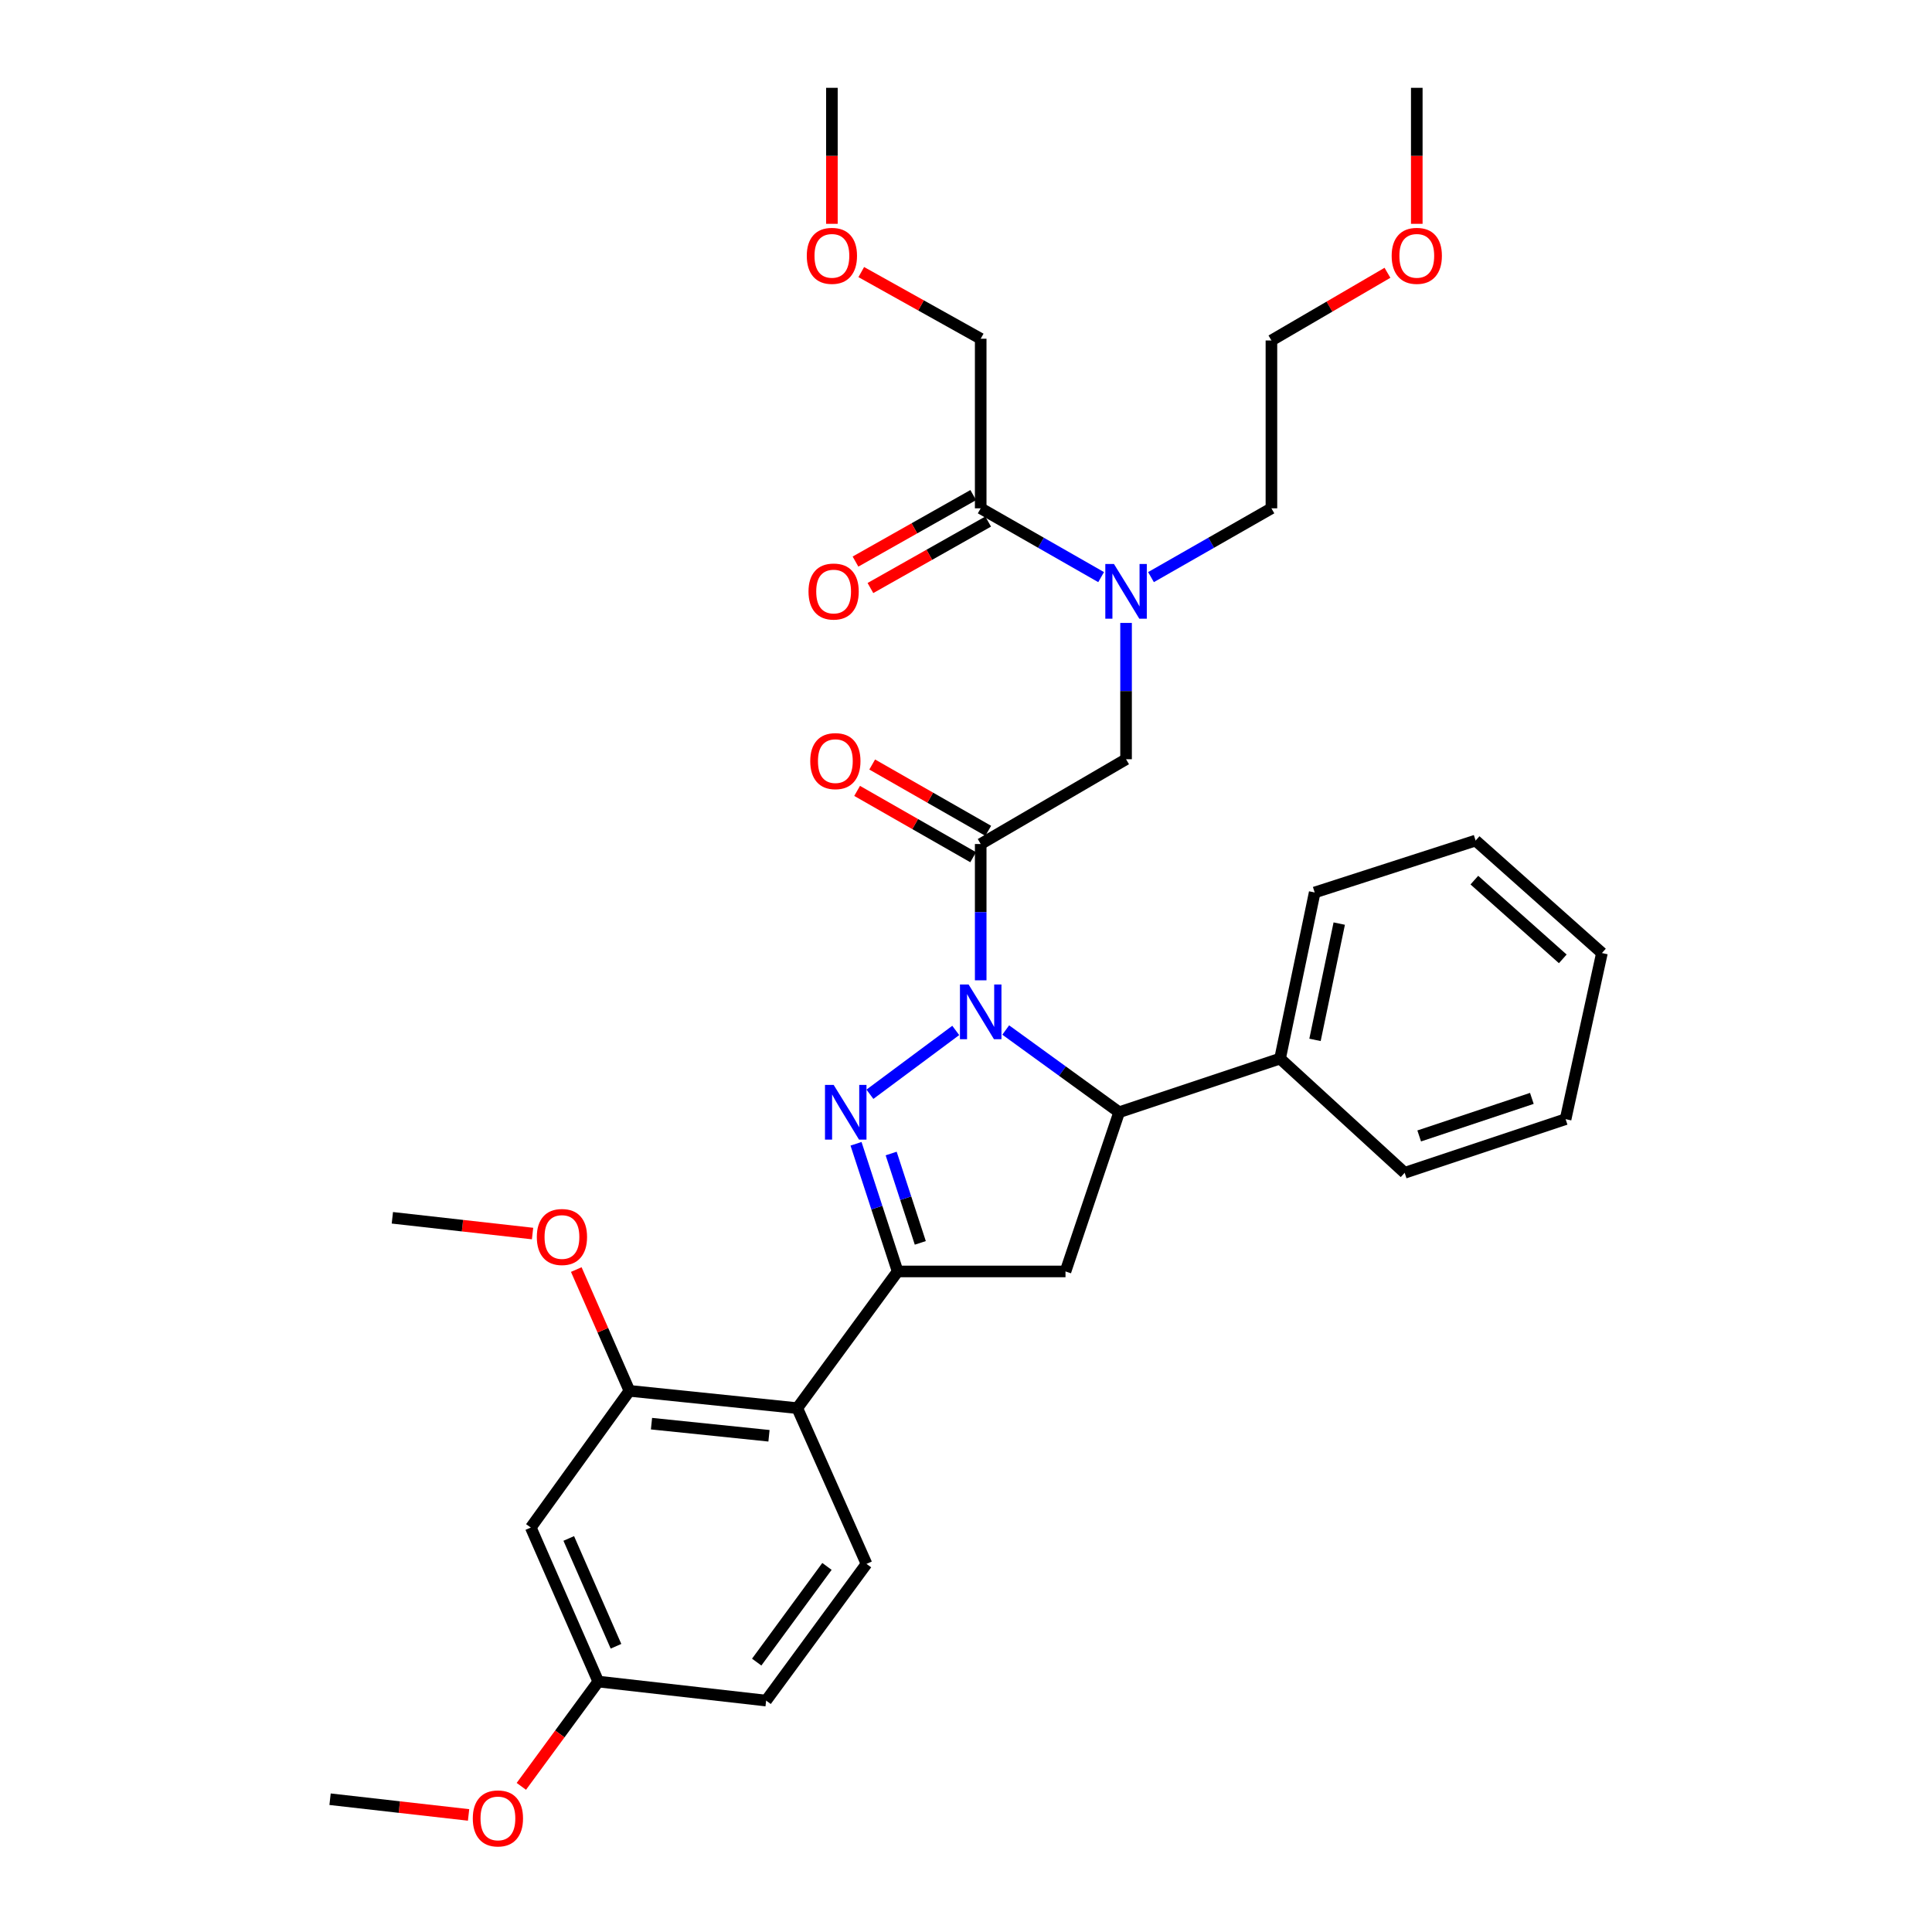 <?xml version='1.0' encoding='iso-8859-1'?>
<svg version='1.1' baseProfile='full'
              xmlns='http://www.w3.org/2000/svg'
                      xmlns:rdkit='http://www.rdkit.org/xml'
                      xmlns:xlink='http://www.w3.org/1999/xlink'
                  xml:space='preserve'
width='1000px' height='1000px' viewBox='0 0 1000 1000'>
<!-- END OF HEADER -->
<rect style='opacity:1.0;fill:#FFFFFF;stroke:none' width='1000' height='1000' x='0' y='0'> </rect>
<path class='bond-0' d='M 595.755,298.718 L 626.921,280.911' style='fill:none;fill-rule:evenodd;stroke:#0000FF;stroke-width:6px;stroke-linecap:butt;stroke-linejoin:miter;stroke-opacity:1' />
<path class='bond-0' d='M 626.921,280.911 L 658.087,263.104' style='fill:none;fill-rule:evenodd;stroke:#000000;stroke-width:6px;stroke-linecap:butt;stroke-linejoin:miter;stroke-opacity:1' />
<path class='bond-1' d='M 582.848,322.425 L 582.848,357.701' style='fill:none;fill-rule:evenodd;stroke:#0000FF;stroke-width:6px;stroke-linecap:butt;stroke-linejoin:miter;stroke-opacity:1' />
<path class='bond-1' d='M 582.848,357.701 L 582.848,392.978' style='fill:none;fill-rule:evenodd;stroke:#000000;stroke-width:6px;stroke-linecap:butt;stroke-linejoin:miter;stroke-opacity:1' />
<path class='bond-2' d='M 569.942,298.718 L 538.776,280.911' style='fill:none;fill-rule:evenodd;stroke:#0000FF;stroke-width:6px;stroke-linecap:butt;stroke-linejoin:miter;stroke-opacity:1' />
<path class='bond-2' d='M 538.776,280.911 L 507.61,263.104' style='fill:none;fill-rule:evenodd;stroke:#000000;stroke-width:6px;stroke-linecap:butt;stroke-linejoin:miter;stroke-opacity:1' />
<path class='bond-3' d='M 507.61,175.328 L 476.703,158.077' style='fill:none;fill-rule:evenodd;stroke:#000000;stroke-width:6px;stroke-linecap:butt;stroke-linejoin:miter;stroke-opacity:1' />
<path class='bond-3' d='M 476.703,158.077 L 445.795,140.826' style='fill:none;fill-rule:evenodd;stroke:#FF0000;stroke-width:6px;stroke-linecap:butt;stroke-linejoin:miter;stroke-opacity:1' />
<path class='bond-4' d='M 507.61,175.328 L 507.61,263.104' style='fill:none;fill-rule:evenodd;stroke:#000000;stroke-width:6px;stroke-linecap:butt;stroke-linejoin:miter;stroke-opacity:1' />
<path class='bond-5' d='M 511.512,430.039 L 481.481,412.874' style='fill:none;fill-rule:evenodd;stroke:#000000;stroke-width:6px;stroke-linecap:butt;stroke-linejoin:miter;stroke-opacity:1' />
<path class='bond-5' d='M 481.481,412.874 L 451.449,395.71' style='fill:none;fill-rule:evenodd;stroke:#FF0000;stroke-width:6px;stroke-linecap:butt;stroke-linejoin:miter;stroke-opacity:1' />
<path class='bond-5' d='M 503.708,443.693 L 473.677,426.529' style='fill:none;fill-rule:evenodd;stroke:#000000;stroke-width:6px;stroke-linecap:butt;stroke-linejoin:miter;stroke-opacity:1' />
<path class='bond-5' d='M 473.677,426.529 L 443.645,409.364' style='fill:none;fill-rule:evenodd;stroke:#FF0000;stroke-width:6px;stroke-linecap:butt;stroke-linejoin:miter;stroke-opacity:1' />
<path class='bond-6' d='M 507.61,436.866 L 582.848,392.978' style='fill:none;fill-rule:evenodd;stroke:#000000;stroke-width:6px;stroke-linecap:butt;stroke-linejoin:miter;stroke-opacity:1' />
<path class='bond-7' d='M 507.61,436.866 L 507.61,472.138' style='fill:none;fill-rule:evenodd;stroke:#000000;stroke-width:6px;stroke-linecap:butt;stroke-linejoin:miter;stroke-opacity:1' />
<path class='bond-7' d='M 507.61,472.138 L 507.61,507.41' style='fill:none;fill-rule:evenodd;stroke:#0000FF;stroke-width:6px;stroke-linecap:butt;stroke-linejoin:miter;stroke-opacity:1' />
<path class='bond-8' d='M 503.744,256.257 L 473.272,273.464' style='fill:none;fill-rule:evenodd;stroke:#000000;stroke-width:6px;stroke-linecap:butt;stroke-linejoin:miter;stroke-opacity:1' />
<path class='bond-8' d='M 473.272,273.464 L 442.8,290.67' style='fill:none;fill-rule:evenodd;stroke:#FF0000;stroke-width:6px;stroke-linecap:butt;stroke-linejoin:miter;stroke-opacity:1' />
<path class='bond-8' d='M 511.477,269.952 L 481.005,287.158' style='fill:none;fill-rule:evenodd;stroke:#000000;stroke-width:6px;stroke-linecap:butt;stroke-linejoin:miter;stroke-opacity:1' />
<path class='bond-8' d='M 481.005,287.158 L 450.533,304.365' style='fill:none;fill-rule:evenodd;stroke:#FF0000;stroke-width:6px;stroke-linecap:butt;stroke-linejoin:miter;stroke-opacity:1' />
<path class='bond-9' d='M 430.59,115.848 L 430.59,80.651' style='fill:none;fill-rule:evenodd;stroke:#FF0000;stroke-width:6px;stroke-linecap:butt;stroke-linejoin:miter;stroke-opacity:1' />
<path class='bond-9' d='M 430.59,80.651 L 430.59,45.455' style='fill:none;fill-rule:evenodd;stroke:#000000;stroke-width:6px;stroke-linecap:butt;stroke-linejoin:miter;stroke-opacity:1' />
<path class='bond-10' d='M 718.147,141.193 L 688.117,158.711' style='fill:none;fill-rule:evenodd;stroke:#FF0000;stroke-width:6px;stroke-linecap:butt;stroke-linejoin:miter;stroke-opacity:1' />
<path class='bond-10' d='M 688.117,158.711 L 658.087,176.228' style='fill:none;fill-rule:evenodd;stroke:#000000;stroke-width:6px;stroke-linecap:butt;stroke-linejoin:miter;stroke-opacity:1' />
<path class='bond-11' d='M 733.325,115.848 L 733.325,80.651' style='fill:none;fill-rule:evenodd;stroke:#FF0000;stroke-width:6px;stroke-linecap:butt;stroke-linejoin:miter;stroke-opacity:1' />
<path class='bond-11' d='M 733.325,80.651 L 733.325,45.455' style='fill:none;fill-rule:evenodd;stroke:#000000;stroke-width:6px;stroke-linecap:butt;stroke-linejoin:miter;stroke-opacity:1' />
<path class='bond-12' d='M 658.087,263.104 L 658.087,176.228' style='fill:none;fill-rule:evenodd;stroke:#000000;stroke-width:6px;stroke-linecap:butt;stroke-linejoin:miter;stroke-opacity:1' />
<path class='bond-13' d='M 520.563,533.133 L 549.915,554.414' style='fill:none;fill-rule:evenodd;stroke:#0000FF;stroke-width:6px;stroke-linecap:butt;stroke-linejoin:miter;stroke-opacity:1' />
<path class='bond-13' d='M 549.915,554.414 L 579.266,575.695' style='fill:none;fill-rule:evenodd;stroke:#000000;stroke-width:6px;stroke-linecap:butt;stroke-linejoin:miter;stroke-opacity:1' />
<path class='bond-14' d='M 494.694,533.348 L 450.268,566.388' style='fill:none;fill-rule:evenodd;stroke:#0000FF;stroke-width:6px;stroke-linecap:butt;stroke-linejoin:miter;stroke-opacity:1' />
<path class='bond-15' d='M 464.622,658.098 L 412.669,728.854' style='fill:none;fill-rule:evenodd;stroke:#000000;stroke-width:6px;stroke-linecap:butt;stroke-linejoin:miter;stroke-opacity:1' />
<path class='bond-16' d='M 464.622,658.098 L 551.499,658.098' style='fill:none;fill-rule:evenodd;stroke:#000000;stroke-width:6px;stroke-linecap:butt;stroke-linejoin:miter;stroke-opacity:1' />
<path class='bond-17' d='M 464.622,658.098 L 453.85,625.06' style='fill:none;fill-rule:evenodd;stroke:#000000;stroke-width:6px;stroke-linecap:butt;stroke-linejoin:miter;stroke-opacity:1' />
<path class='bond-17' d='M 453.85,625.06 L 443.078,592.022' style='fill:none;fill-rule:evenodd;stroke:#0000FF;stroke-width:6px;stroke-linecap:butt;stroke-linejoin:miter;stroke-opacity:1' />
<path class='bond-17' d='M 476.343,643.311 L 468.803,620.185' style='fill:none;fill-rule:evenodd;stroke:#000000;stroke-width:6px;stroke-linecap:butt;stroke-linejoin:miter;stroke-opacity:1' />
<path class='bond-17' d='M 468.803,620.185 L 461.262,597.058' style='fill:none;fill-rule:evenodd;stroke:#0000FF;stroke-width:6px;stroke-linecap:butt;stroke-linejoin:miter;stroke-opacity:1' />
<path class='bond-18' d='M 551.499,658.098 L 579.266,575.695' style='fill:none;fill-rule:evenodd;stroke:#000000;stroke-width:6px;stroke-linecap:butt;stroke-linejoin:miter;stroke-opacity:1' />
<path class='bond-19' d='M 579.266,575.695 L 662.56,547.928' style='fill:none;fill-rule:evenodd;stroke:#000000;stroke-width:6px;stroke-linecap:butt;stroke-linejoin:miter;stroke-opacity:1' />
<path class='bond-20' d='M 274.74,790.654 L 309.672,870.374' style='fill:none;fill-rule:evenodd;stroke:#000000;stroke-width:6px;stroke-linecap:butt;stroke-linejoin:miter;stroke-opacity:1' />
<path class='bond-20' d='M 294.385,796.3 L 318.838,852.104' style='fill:none;fill-rule:evenodd;stroke:#000000;stroke-width:6px;stroke-linecap:butt;stroke-linejoin:miter;stroke-opacity:1' />
<path class='bond-21' d='M 274.74,790.654 L 325.793,719.898' style='fill:none;fill-rule:evenodd;stroke:#000000;stroke-width:6px;stroke-linecap:butt;stroke-linejoin:miter;stroke-opacity:1' />
<path class='bond-22' d='M 309.672,870.374 L 396.549,880.221' style='fill:none;fill-rule:evenodd;stroke:#000000;stroke-width:6px;stroke-linecap:butt;stroke-linejoin:miter;stroke-opacity:1' />
<path class='bond-23' d='M 309.672,870.374 L 289.759,897.495' style='fill:none;fill-rule:evenodd;stroke:#000000;stroke-width:6px;stroke-linecap:butt;stroke-linejoin:miter;stroke-opacity:1' />
<path class='bond-23' d='M 289.759,897.495 L 269.845,924.616' style='fill:none;fill-rule:evenodd;stroke:#FF0000;stroke-width:6px;stroke-linecap:butt;stroke-linejoin:miter;stroke-opacity:1' />
<path class='bond-24' d='M 662.56,547.928 L 680.481,461.942' style='fill:none;fill-rule:evenodd;stroke:#000000;stroke-width:6px;stroke-linecap:butt;stroke-linejoin:miter;stroke-opacity:1' />
<path class='bond-24' d='M 680.645,538.239 L 693.189,478.049' style='fill:none;fill-rule:evenodd;stroke:#000000;stroke-width:6px;stroke-linecap:butt;stroke-linejoin:miter;stroke-opacity:1' />
<path class='bond-25' d='M 662.56,547.928 L 727.051,607.045' style='fill:none;fill-rule:evenodd;stroke:#000000;stroke-width:6px;stroke-linecap:butt;stroke-linejoin:miter;stroke-opacity:1' />
<path class='bond-26' d='M 680.481,461.942 L 763.775,435.075' style='fill:none;fill-rule:evenodd;stroke:#000000;stroke-width:6px;stroke-linecap:butt;stroke-linejoin:miter;stroke-opacity:1' />
<path class='bond-27' d='M 727.051,607.045 L 810.354,579.278' style='fill:none;fill-rule:evenodd;stroke:#000000;stroke-width:6px;stroke-linecap:butt;stroke-linejoin:miter;stroke-opacity:1' />
<path class='bond-27' d='M 734.573,587.96 L 792.885,568.522' style='fill:none;fill-rule:evenodd;stroke:#000000;stroke-width:6px;stroke-linecap:butt;stroke-linejoin:miter;stroke-opacity:1' />
<path class='bond-28' d='M 763.775,435.075 L 829.157,493.292' style='fill:none;fill-rule:evenodd;stroke:#000000;stroke-width:6px;stroke-linecap:butt;stroke-linejoin:miter;stroke-opacity:1' />
<path class='bond-28' d='M 763.123,455.553 L 808.891,496.306' style='fill:none;fill-rule:evenodd;stroke:#000000;stroke-width:6px;stroke-linecap:butt;stroke-linejoin:miter;stroke-opacity:1' />
<path class='bond-29' d='M 810.354,579.278 L 829.157,493.292' style='fill:none;fill-rule:evenodd;stroke:#000000;stroke-width:6px;stroke-linecap:butt;stroke-linejoin:miter;stroke-opacity:1' />
<path class='bond-30' d='M 396.549,880.221 L 448.501,809.466' style='fill:none;fill-rule:evenodd;stroke:#000000;stroke-width:6px;stroke-linecap:butt;stroke-linejoin:miter;stroke-opacity:1' />
<path class='bond-30' d='M 391.664,860.3 L 428.031,810.771' style='fill:none;fill-rule:evenodd;stroke:#000000;stroke-width:6px;stroke-linecap:butt;stroke-linejoin:miter;stroke-opacity:1' />
<path class='bond-31' d='M 448.501,809.466 L 412.669,728.854' style='fill:none;fill-rule:evenodd;stroke:#000000;stroke-width:6px;stroke-linecap:butt;stroke-linejoin:miter;stroke-opacity:1' />
<path class='bond-32' d='M 412.669,728.854 L 325.793,719.898' style='fill:none;fill-rule:evenodd;stroke:#000000;stroke-width:6px;stroke-linecap:butt;stroke-linejoin:miter;stroke-opacity:1' />
<path class='bond-32' d='M 398.025,743.155 L 337.212,736.886' style='fill:none;fill-rule:evenodd;stroke:#000000;stroke-width:6px;stroke-linecap:butt;stroke-linejoin:miter;stroke-opacity:1' />
<path class='bond-33' d='M 325.793,719.898 L 312.038,688.51' style='fill:none;fill-rule:evenodd;stroke:#000000;stroke-width:6px;stroke-linecap:butt;stroke-linejoin:miter;stroke-opacity:1' />
<path class='bond-33' d='M 312.038,688.51 L 298.282,657.122' style='fill:none;fill-rule:evenodd;stroke:#FF0000;stroke-width:6px;stroke-linecap:butt;stroke-linejoin:miter;stroke-opacity:1' />
<path class='bond-34' d='M 242.534,939.407 L 206.688,935.341' style='fill:none;fill-rule:evenodd;stroke:#FF0000;stroke-width:6px;stroke-linecap:butt;stroke-linejoin:miter;stroke-opacity:1' />
<path class='bond-34' d='M 206.688,935.341 L 170.843,931.274' style='fill:none;fill-rule:evenodd;stroke:#000000;stroke-width:6px;stroke-linecap:butt;stroke-linejoin:miter;stroke-opacity:1' />
<path class='bond-35' d='M 275.652,638.479 L 239.368,634.405' style='fill:none;fill-rule:evenodd;stroke:#FF0000;stroke-width:6px;stroke-linecap:butt;stroke-linejoin:miter;stroke-opacity:1' />
<path class='bond-35' d='M 239.368,634.405 L 203.084,630.33' style='fill:none;fill-rule:evenodd;stroke:#000000;stroke-width:6px;stroke-linecap:butt;stroke-linejoin:miter;stroke-opacity:1' />
<path  class='atom-0' d='M 576.588 291.933
L 585.868 306.933
Q 586.788 308.413, 588.268 311.093
Q 589.748 313.773, 589.828 313.933
L 589.828 291.933
L 593.588 291.933
L 593.588 320.253
L 589.708 320.253
L 579.748 303.853
Q 578.588 301.933, 577.348 299.733
Q 576.148 297.533, 575.788 296.853
L 575.788 320.253
L 572.108 320.253
L 572.108 291.933
L 576.588 291.933
' fill='#0000FF'/>
<path  class='atom-3' d='M 419.381 393.949
Q 419.381 387.149, 422.741 383.349
Q 426.101 379.549, 432.381 379.549
Q 438.661 379.549, 442.021 383.349
Q 445.381 387.149, 445.381 393.949
Q 445.381 400.829, 441.981 404.749
Q 438.581 408.629, 432.381 408.629
Q 426.141 408.629, 422.741 404.749
Q 419.381 400.869, 419.381 393.949
M 432.381 405.429
Q 436.701 405.429, 439.021 402.549
Q 441.381 399.629, 441.381 393.949
Q 441.381 388.389, 439.021 385.589
Q 436.701 382.749, 432.381 382.749
Q 428.061 382.749, 425.701 385.549
Q 423.381 388.349, 423.381 393.949
Q 423.381 399.669, 425.701 402.549
Q 428.061 405.429, 432.381 405.429
' fill='#FF0000'/>
<path  class='atom-6' d='M 418.481 306.173
Q 418.481 299.373, 421.841 295.573
Q 425.201 291.773, 431.481 291.773
Q 437.761 291.773, 441.121 295.573
Q 444.481 299.373, 444.481 306.173
Q 444.481 313.053, 441.081 316.973
Q 437.681 320.853, 431.481 320.853
Q 425.241 320.853, 421.841 316.973
Q 418.481 313.093, 418.481 306.173
M 431.481 317.653
Q 435.801 317.653, 438.121 314.773
Q 440.481 311.853, 440.481 306.173
Q 440.481 300.613, 438.121 297.813
Q 435.801 294.973, 431.481 294.973
Q 427.161 294.973, 424.801 297.773
Q 422.481 300.573, 422.481 306.173
Q 422.481 311.893, 424.801 314.773
Q 427.161 317.653, 431.481 317.653
' fill='#FF0000'/>
<path  class='atom-7' d='M 417.59 132.42
Q 417.59 125.62, 420.95 121.82
Q 424.31 118.02, 430.59 118.02
Q 436.87 118.02, 440.23 121.82
Q 443.59 125.62, 443.59 132.42
Q 443.59 139.3, 440.19 143.22
Q 436.79 147.1, 430.59 147.1
Q 424.35 147.1, 420.95 143.22
Q 417.59 139.34, 417.59 132.42
M 430.59 143.9
Q 434.91 143.9, 437.23 141.02
Q 439.59 138.1, 439.59 132.42
Q 439.59 126.86, 437.23 124.06
Q 434.91 121.22, 430.59 121.22
Q 426.27 121.22, 423.91 124.02
Q 421.59 126.82, 421.59 132.42
Q 421.59 138.14, 423.91 141.02
Q 426.27 143.9, 430.59 143.9
' fill='#FF0000'/>
<path  class='atom-9' d='M 720.325 132.42
Q 720.325 125.62, 723.685 121.82
Q 727.045 118.02, 733.325 118.02
Q 739.605 118.02, 742.965 121.82
Q 746.325 125.62, 746.325 132.42
Q 746.325 139.3, 742.925 143.22
Q 739.525 147.1, 733.325 147.1
Q 727.085 147.1, 723.685 143.22
Q 720.325 139.34, 720.325 132.42
M 733.325 143.9
Q 737.645 143.9, 739.965 141.02
Q 742.325 138.1, 742.325 132.42
Q 742.325 126.86, 739.965 124.06
Q 737.645 121.22, 733.325 121.22
Q 729.005 121.22, 726.645 124.02
Q 724.325 126.82, 724.325 132.42
Q 724.325 138.14, 726.645 141.02
Q 729.005 143.9, 733.325 143.9
' fill='#FF0000'/>
<path  class='atom-11' d='M 501.35 509.582
L 510.63 524.582
Q 511.55 526.062, 513.03 528.742
Q 514.51 531.422, 514.59 531.582
L 514.59 509.582
L 518.35 509.582
L 518.35 537.902
L 514.47 537.902
L 504.51 521.502
Q 503.35 519.582, 502.11 517.382
Q 500.91 515.182, 500.55 514.502
L 500.55 537.902
L 496.87 537.902
L 496.87 509.582
L 501.35 509.582
' fill='#0000FF'/>
<path  class='atom-15' d='M 431.494 561.535
L 440.774 576.535
Q 441.694 578.015, 443.174 580.695
Q 444.654 583.375, 444.734 583.535
L 444.734 561.535
L 448.494 561.535
L 448.494 589.855
L 444.614 589.855
L 434.654 573.455
Q 433.494 571.535, 432.254 569.335
Q 431.054 567.135, 430.694 566.455
L 430.694 589.855
L 427.014 589.855
L 427.014 561.535
L 431.494 561.535
' fill='#0000FF'/>
<path  class='atom-28' d='M 244.719 941.21
Q 244.719 934.41, 248.079 930.61
Q 251.439 926.81, 257.719 926.81
Q 263.999 926.81, 267.359 930.61
Q 270.719 934.41, 270.719 941.21
Q 270.719 948.09, 267.319 952.01
Q 263.919 955.89, 257.719 955.89
Q 251.479 955.89, 248.079 952.01
Q 244.719 948.13, 244.719 941.21
M 257.719 952.69
Q 262.039 952.69, 264.359 949.81
Q 266.719 946.89, 266.719 941.21
Q 266.719 935.65, 264.359 932.85
Q 262.039 930.01, 257.719 930.01
Q 253.399 930.01, 251.039 932.81
Q 248.719 935.61, 248.719 941.21
Q 248.719 946.93, 251.039 949.81
Q 253.399 952.69, 257.719 952.69
' fill='#FF0000'/>
<path  class='atom-30' d='M 277.86 640.266
Q 277.86 633.466, 281.22 629.666
Q 284.58 625.866, 290.86 625.866
Q 297.14 625.866, 300.5 629.666
Q 303.86 633.466, 303.86 640.266
Q 303.86 647.146, 300.46 651.066
Q 297.06 654.946, 290.86 654.946
Q 284.62 654.946, 281.22 651.066
Q 277.86 647.186, 277.86 640.266
M 290.86 651.746
Q 295.18 651.746, 297.5 648.866
Q 299.86 645.946, 299.86 640.266
Q 299.86 634.706, 297.5 631.906
Q 295.18 629.066, 290.86 629.066
Q 286.54 629.066, 284.18 631.866
Q 281.86 634.666, 281.86 640.266
Q 281.86 645.986, 284.18 648.866
Q 286.54 651.746, 290.86 651.746
' fill='#FF0000'/>
</svg>
